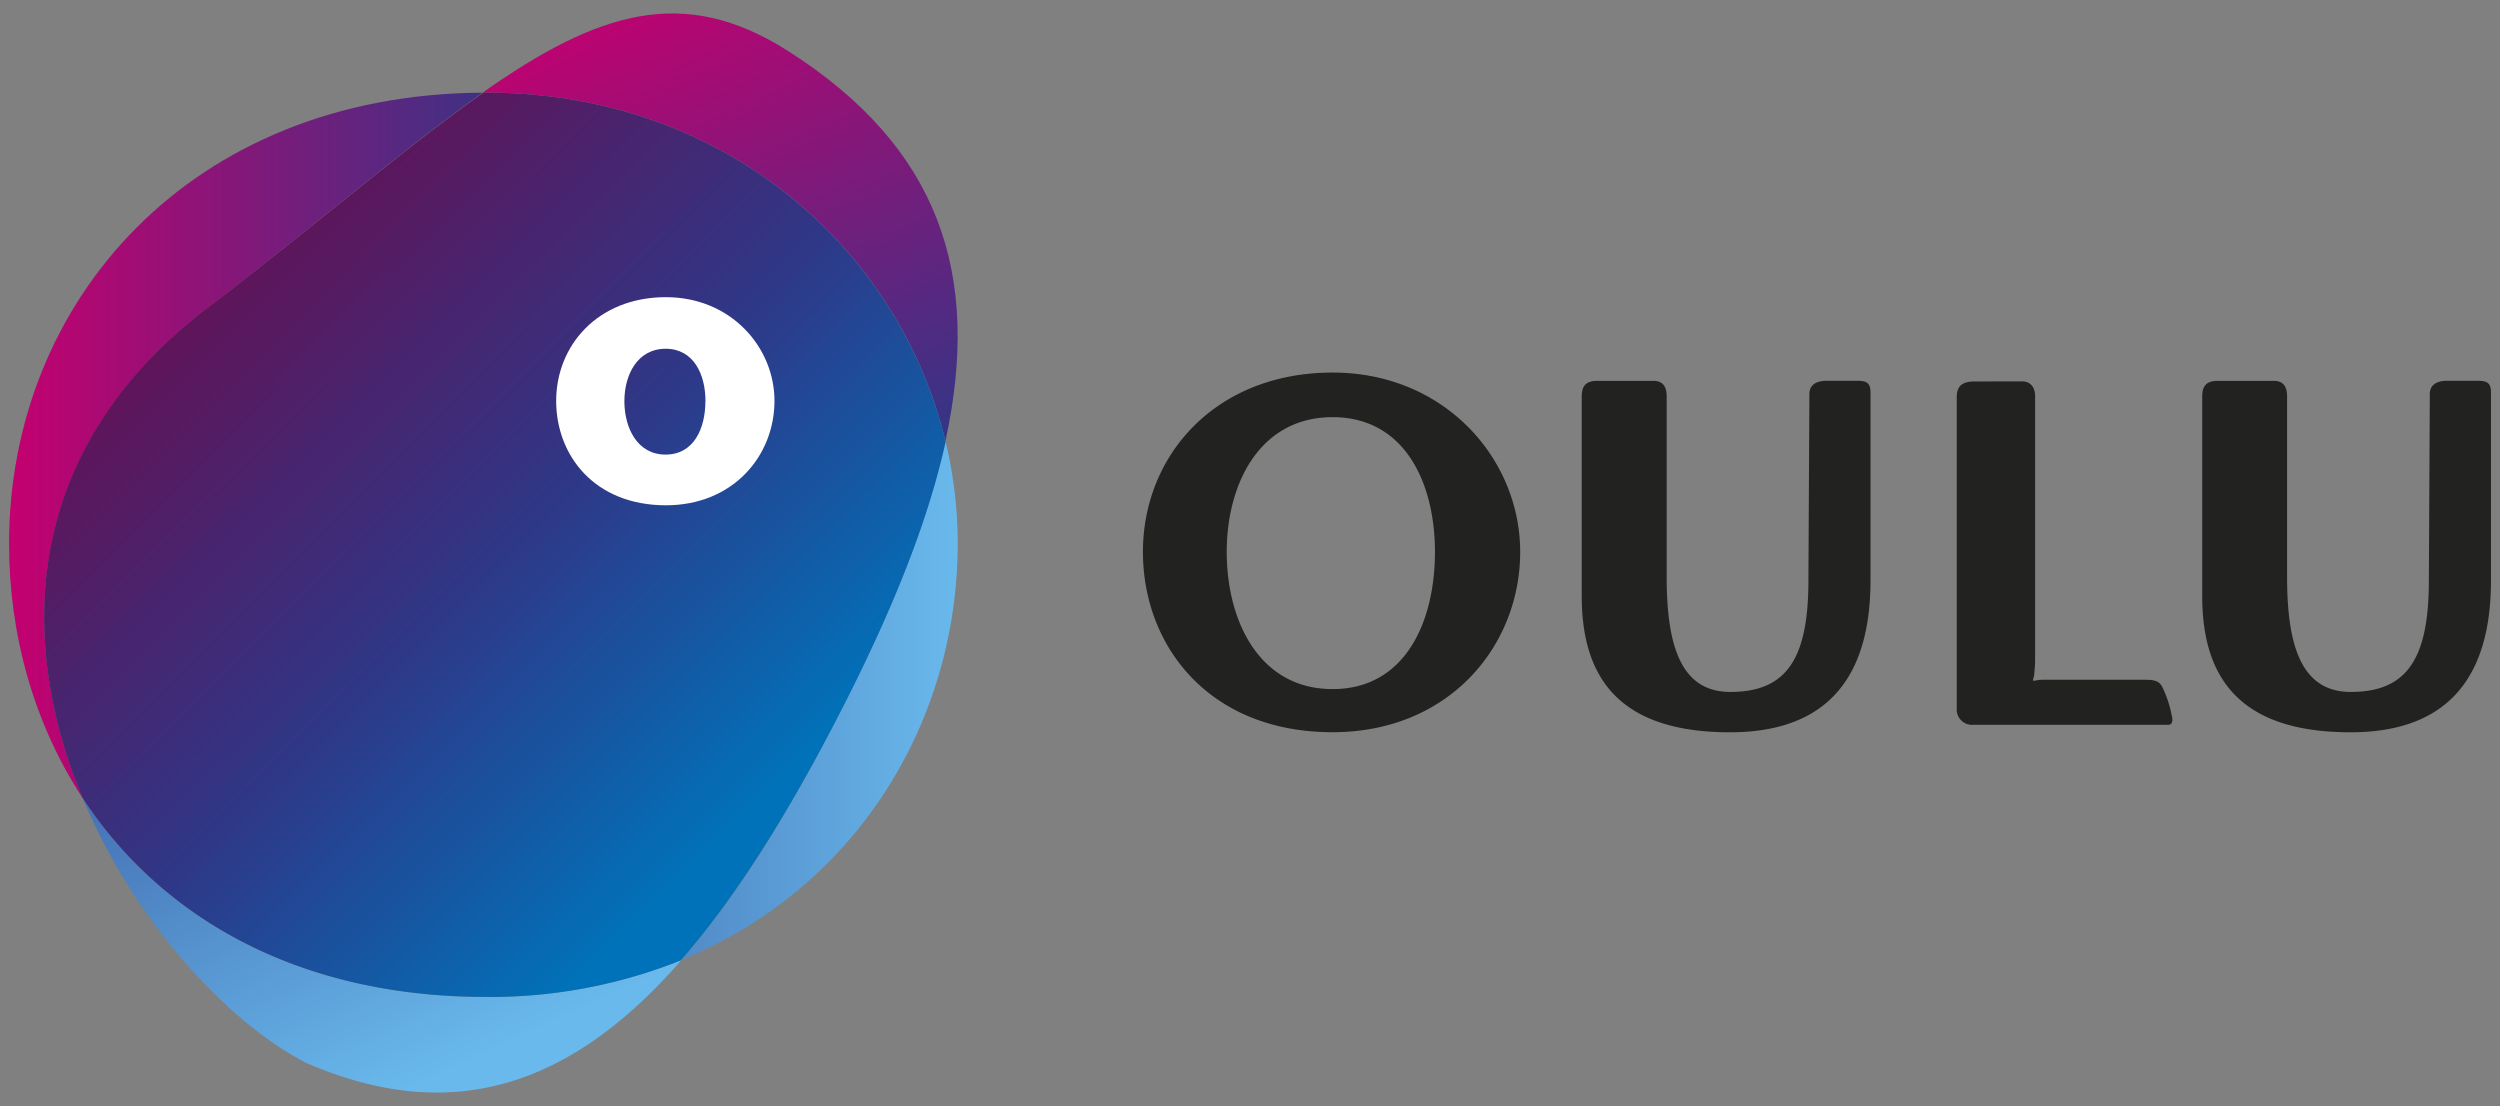 <?xml version="1.0" encoding="UTF-8"?> <svg xmlns="http://www.w3.org/2000/svg" id="prefix__Layer_1" data-name="Layer 1" viewBox="0 0 640.63 283.46"><rect x="0" y="0" width="640.63" height="283.46" fill="#808080" stroke="none"/><defs><linearGradient id="prefix__linear-gradient" x1="2.32" y1="114.16" x2="245.41" y2="114.16" gradientUnits="userSpaceOnUse"><stop offset="0" stop-color="#c4006f"></stop><stop offset=".56" stop-color="#2f3787"></stop><stop offset="1" stop-color="#4eaed9"></stop></linearGradient><linearGradient id="prefix__linear-gradient-2" x1="2.32" y1="179.53" x2="245.41" y2="179.53" gradientUnits="userSpaceOnUse"><stop offset="0" stop-color="#c4006f"></stop><stop offset=".54" stop-color="#4470b4"></stop><stop offset="1" stop-color="#69b9ec"></stop></linearGradient><linearGradient id="prefix__linear-gradient-3" x1="-1248.51" y1="7591.65" x2="-988.97" y2="7591.65" gradientTransform="matrix(.18 .92 -.85 .39 6875.83 -1835.97)" gradientUnits="userSpaceOnUse"><stop offset="0" stop-color="#c4006f"></stop><stop offset=".62" stop-color="#2f3787"></stop><stop offset="1" stop-color="#4eaed9"></stop></linearGradient><linearGradient id="prefix__linear-gradient-4" x1="-1248.52" y1="7720.6" x2="-988.98" y2="7720.6" gradientTransform="matrix(.18 .92 -.85 .39 6875.83 -1835.97)" gradientUnits="userSpaceOnUse"><stop offset=".19" stop-color="#c4006f"></stop><stop offset=".56" stop-color="#4470b4"></stop><stop offset="1" stop-color="#69b9ec"></stop></linearGradient><linearGradient id="prefix__linear-gradient-5" x1="57.02" y1="73.4" x2="202.11" y2="218.49" gradientTransform="rotate(.09 -6.331 44.568)" gradientUnits="userSpaceOnUse"><stop offset="0" stop-color="#5f1459"></stop><stop offset=".48" stop-color="#2f3787"></stop><stop offset=".93" stop-color="#0072b9"></stop></linearGradient><style>.prefix__cls-7{fill:#222220}</style></defs><path d="M52.62 79.39c29.2-22.52 51.74-42 71.08-55.64C48.73 24.13 2.32 77.34 2.32 139.28c0 23.51 6.42 46.25 18.9 65.29-16.68-39.98-15.91-88.69 31.4-125.18z" fill="url(#prefix__linear-gradient)"></path><path d="M245.41 139.28a111.87 111.87 0 00-3.14-26.28c-4.6 21.07-14.13 44.59-27.64 70.81-13 25.31-26.18 46.31-40 62.17 44.85-18.33 70.78-61.08 70.78-106.7z" fill="url(#prefix__linear-gradient-2)"></path><path d="M242.27 113c9.32-42.67-1.56-75.31-40.44-100C175.1-4 153.1 3 123.7 23.72h.8C186.07 23.74 230.45 64 242.27 113z" fill="url(#prefix__linear-gradient-3)"></path><path d="M21.22 204.57c13.05 31.3 36.78 57.24 57.26 67.8 38 16.5 68.47 5.41 96.15-26.35a131.52 131.52 0 01-50.13 9.45c-48.71 0-83.57-20.83-103.28-50.9z" fill="url(#prefix__linear-gradient-4)"></path><path d="M242.31 113.23c-11.74-49-56.05-89.4-117.62-89.5h-.8C104.53 37.31 82 56.79 52.72 79.26 5.35 115.67 4.5 164.38 21.11 204.39c19.66 30.1 54.49 51 103.2 51.07a131.42 131.42 0 0050.14-9.37c13.85-15.83 27-36.81 40.1-62.1 13.56-26.2 23.12-49.7 27.76-70.76z" fill="url(#prefix__linear-gradient-5)"></path><path d="M180.78 102.8c0-6.83-3-13.43-10.21-13.43S160 96 160 102.8s3.27 13.69 10.55 13.69 10.21-6.75 10.21-13.69m17.7-.06c0 14-10.54 26.74-27.82 26.74-18.31 0-28.12-12.78-28.12-26.74 0-14.3 10.75-26.59 28.12-26.59 16.63 0 27.82 12.79 27.82 26.59" fill="#fff"></path><path class="prefix__cls-7" d="M367.71 141.42c0-17.58-7.66-34.52-26.24-34.52s-27.12 16.94-27.12 34.52c0 17.83 8.42 35.16 27.12 35.16s26.24-17.33 26.24-35.16m21.84 0c0 24.11-18.2 46.21-48.08 46.21-31.64 0-48.59-22.1-48.59-46.21 0-24.72 18.59-45.95 48.59-45.95 28.75 0 48.08 22.1 48.08 45.95M423.7 97.6c2.25 0 3.39 1.26 3.39 4v46.21c0 17.95 3.77 29.5 16.32 29.5 14.44 0 20-8.53 20-28.63l.25-47.7c0-2.26 1.64-3.4 4.4-3.4h8c2.63 0 3.26.88 3.26 3.14v48c0 28.63-14.7 38.93-36 38.93-28.24 0-38-13.81-38-34.91v-51c0-2.27.56-4.15 4-4.15zM518.26 97.73c2.08 0 3.24 1.63 3.24 3.65v67.8c0 1.37-.14 2.63-.25 3.88-.13.76-.38 1.13-.26 1.39a5.65 5.65 0 001-.13 9.75 9.75 0 011.88-.13h25.79c3.26 0 4 .62 4.9 2.88a28.5 28.5 0 012 6.54c.26 1 .13 2.13-1 2.13h-50a3.93 3.93 0 01-4.14-4.26v-79.73c0-2.89 1.51-4 4.53-4zM582.69 97.6c2.25 0 3.38 1.26 3.38 4v46.21c0 17.95 3.77 29.5 16.33 29.5 14.44 0 20-8.53 20-28.63l.24-47.7c0-2.26 1.64-3.4 4.41-3.4h8c2.63 0 3.27.88 3.27 3.14v48c0 28.63-14.69 38.93-36 38.93-28.24 0-38-13.81-38-34.91v-51c0-2.27.55-4.15 4-4.15z"></path></svg> 